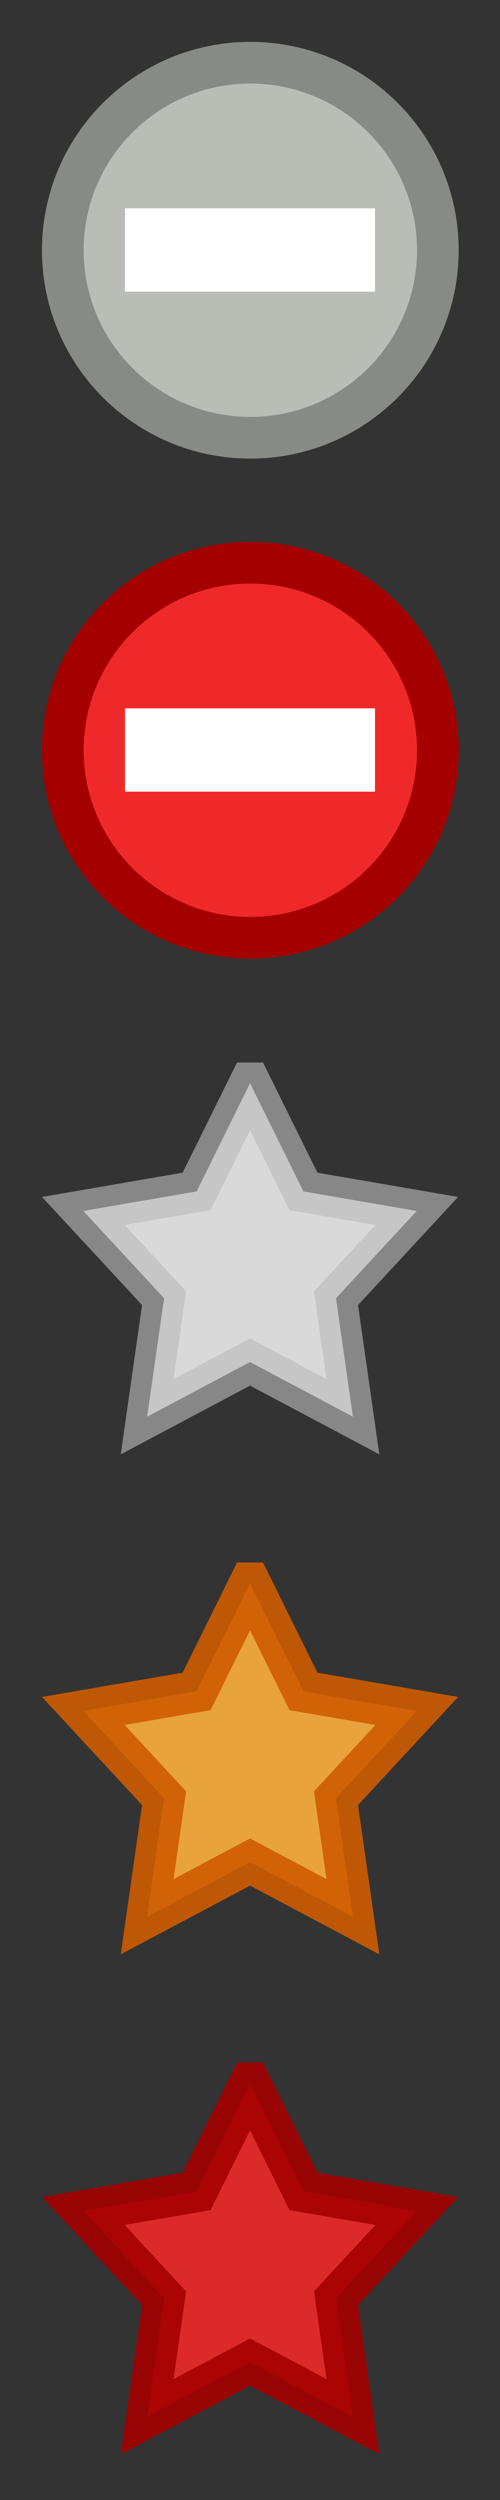 <?xml version="1.0" encoding="UTF-8" standalone="no"?>
<!-- Created with Inkscape (http://www.inkscape.org/) -->

<svg
   xmlns:dc="http://purl.org/dc/elements/1.1/"
   xmlns:cc="http://creativecommons.org/ns#"
   xmlns:rdf="http://www.w3.org/1999/02/22-rdf-syntax-ns#"
   xmlns:svg="http://www.w3.org/2000/svg"
   xmlns="http://www.w3.org/2000/svg"
   xmlns:sodipodi="http://sodipodi.sourceforge.net/DTD/sodipodi-0.dtd"
   xmlns:inkscape="http://www.inkscape.org/namespaces/inkscape"
   width="12"
   height="60"
   id="svg2"
   version="1.1"
   inkscape:version="0.47+devel r9259 custom"
   sodipodi:docname="ui.stars-simpletango-12.svg"
   inkscape:export-filename="./ui.stars-simpletango-12.png"
   inkscape:export-xdpi="90"
   inkscape:export-ydpi="90">
  <rect width="100%" height="100%" fill="#333333" stroke="none"/>
  <defs
     id="defs4" />
  <sodipodi:namedview
     id="base"
     pagecolor="#ffffff"
     bordercolor="#666666"
     borderopacity="1.0"
     inkscape:pageopacity="0.0"
     inkscape:pageshadow="2"
     inkscape:zoom="6.1677574"
     inkscape:cx="10.587097"
     inkscape:cy="24.171146"
     inkscape:document-units="px"
     inkscape:current-layer="layer1"
     showgrid="false"
     inkscape:window-width="1920"
     inkscape:window-height="1177"
     inkscape:window-x="1920"
     inkscape:window-y="0"
     inkscape:window-maximized="1"
     inkscape:showpageshadow="false">
    <sodipodi:guide
       position="12,12"
       orientation="0,-12"
       id="guide11226" />
    <sodipodi:guide
       position="0,24"
       orientation="0,12"
       id="guide11230" />
    <sodipodi:guide
       position="12,36"
       orientation="0,-12"
       id="guide11234" />
    <sodipodi:guide
       position="0,48"
       orientation="0,12"
       id="guide11238" />
  </sodipodi:namedview>
  <g
     inkscape:label="Layer 1"
     inkscape:groupmode="layer"
     id="layer1"
     transform="translate(-665.179,-662.826)">
    <g
       id="g11206">
      <path
         inkscape:connector-curvature="0"
         style="opacity:0.9;fill:#fcaf3e;fill-opacity:1;fill-rule:evenodd;stroke:#ce5c00;stroke-width:1;stroke-miterlimit:4;stroke-opacity:1;stroke-dasharray:none;display:inline;enable-background:new"
         d="m 671.179,700.826 -1.281,2.594 -2.719,0.469 1.938,2.094 -0.406,2.844 2.469,-1.312 2.469,1.312 -0.406,-2.844 1.938,-2.094 -2.719,-0.469 -1.281,-2.594 z"
         id="path10302" />
      <path
         id="path5099"
         d="m 671.179,712.826 -1.281,2.594 -2.719,0.469 1.938,2.094 -0.406,2.844 2.469,-1.312 2.469,1.312 -0.406,-2.844 1.938,-2.094 -2.719,-0.469 -1.281,-2.594 z"
         style="opacity:0.9;fill:#ef2929;fill-opacity:1;fill-rule:evenodd;stroke:#a40000;stroke-width:1;stroke-miterlimit:4;stroke-opacity:1;stroke-dasharray:none;display:inline;enable-background:new"
         inkscape:connector-curvature="0" />
      <path
         style="opacity:0.9;fill:#ebebeb;fill-opacity:1;fill-rule:evenodd;stroke:#bababa;stroke-width:1;stroke-miterlimit:4;stroke-opacity:0.694;stroke-dasharray:none;display:inline;enable-background:new"
         d="m 671.179,688.826 -1.281,2.594 -2.719,0.469 1.938,2.094 -0.406,2.844 2.469,-1.312 2.469,1.312 -0.406,-2.844 1.938,-2.094 -2.719,-0.469 -1.281,-2.594 z"
         id="path5101"
         inkscape:connector-curvature="0" />
      <path
         sodipodi:type="arc"
         style="color:#000000;fill:#ef2929;fill-opacity:1;fill-rule:nonzero;stroke:#a40000;stroke-width:0.951;stroke-linecap:butt;stroke-linejoin:miter;stroke-miterlimit:4;stroke-opacity:1;stroke-dasharray:none;stroke-dashoffset:0;marker:none;visibility:visible;display:inline;overflow:visible;enable-background:accumulate"
         id="path11183"
         sodipodi:cx="49.555378"
         sodipodi:cy="38.728027"
         sodipodi:rx="4.278162"
         sodipodi:ry="4.278162"
         d="m 53.834,38.728 c 0,2.363 -1.915,4.278 -4.278,4.278 -2.363,0 -4.278,-1.915 -4.278,-4.278 0,-2.363 1.915,-4.278 4.278,-4.278 2.363,0 4.278,1.915 4.278,4.278 z"
         transform="matrix(1.052,0,0,1.052,619.054,640.09)" />
      <path
         transform="matrix(1.052,0,0,1.052,619.054,628.09)"
         d="m 53.834,38.728 c 0,2.363 -1.915,4.278 -4.278,4.278 -2.363,0 -4.278,-1.915 -4.278,-4.278 0,-2.363 1.915,-4.278 4.278,-4.278 2.363,0 4.278,1.915 4.278,4.278 z"
         sodipodi:ry="4.278162"
         sodipodi:rx="4.278162"
         sodipodi:cy="38.728027"
         sodipodi:cx="49.555378"
         id="path10411"
         style="color:#000000;fill:#babdb6;fill-opacity:1;fill-rule:nonzero;stroke:#888a85;stroke-width:0.951;stroke-linecap:butt;stroke-linejoin:miter;stroke-miterlimit:4;stroke-opacity:1;stroke-dasharray:none;stroke-dashoffset:0;marker:none;visibility:visible;display:inline;overflow:visible;enable-background:accumulate"
         sodipodi:type="arc" />
      <rect
         style="color:#000000;fill:#ffffff;fill-opacity:1;fill-rule:nonzero;stroke:none;stroke-width:1;marker:none;visibility:visible;display:inline;overflow:visible;enable-background:accumulate"
         id="rect11185"
         width="6"
         height="2"
         x="668.179"
         y="679.826" />
      <rect
         y="667.826"
         x="668.179"
         height="2"
         width="6"
         id="rect10413"
         style="color:#000000;fill:#ffffff;fill-opacity:1;fill-rule:nonzero;stroke:none;stroke-width:1;marker:none;visibility:visible;display:inline;overflow:visible;enable-background:accumulate" />
    </g>
  </g>
</svg>
